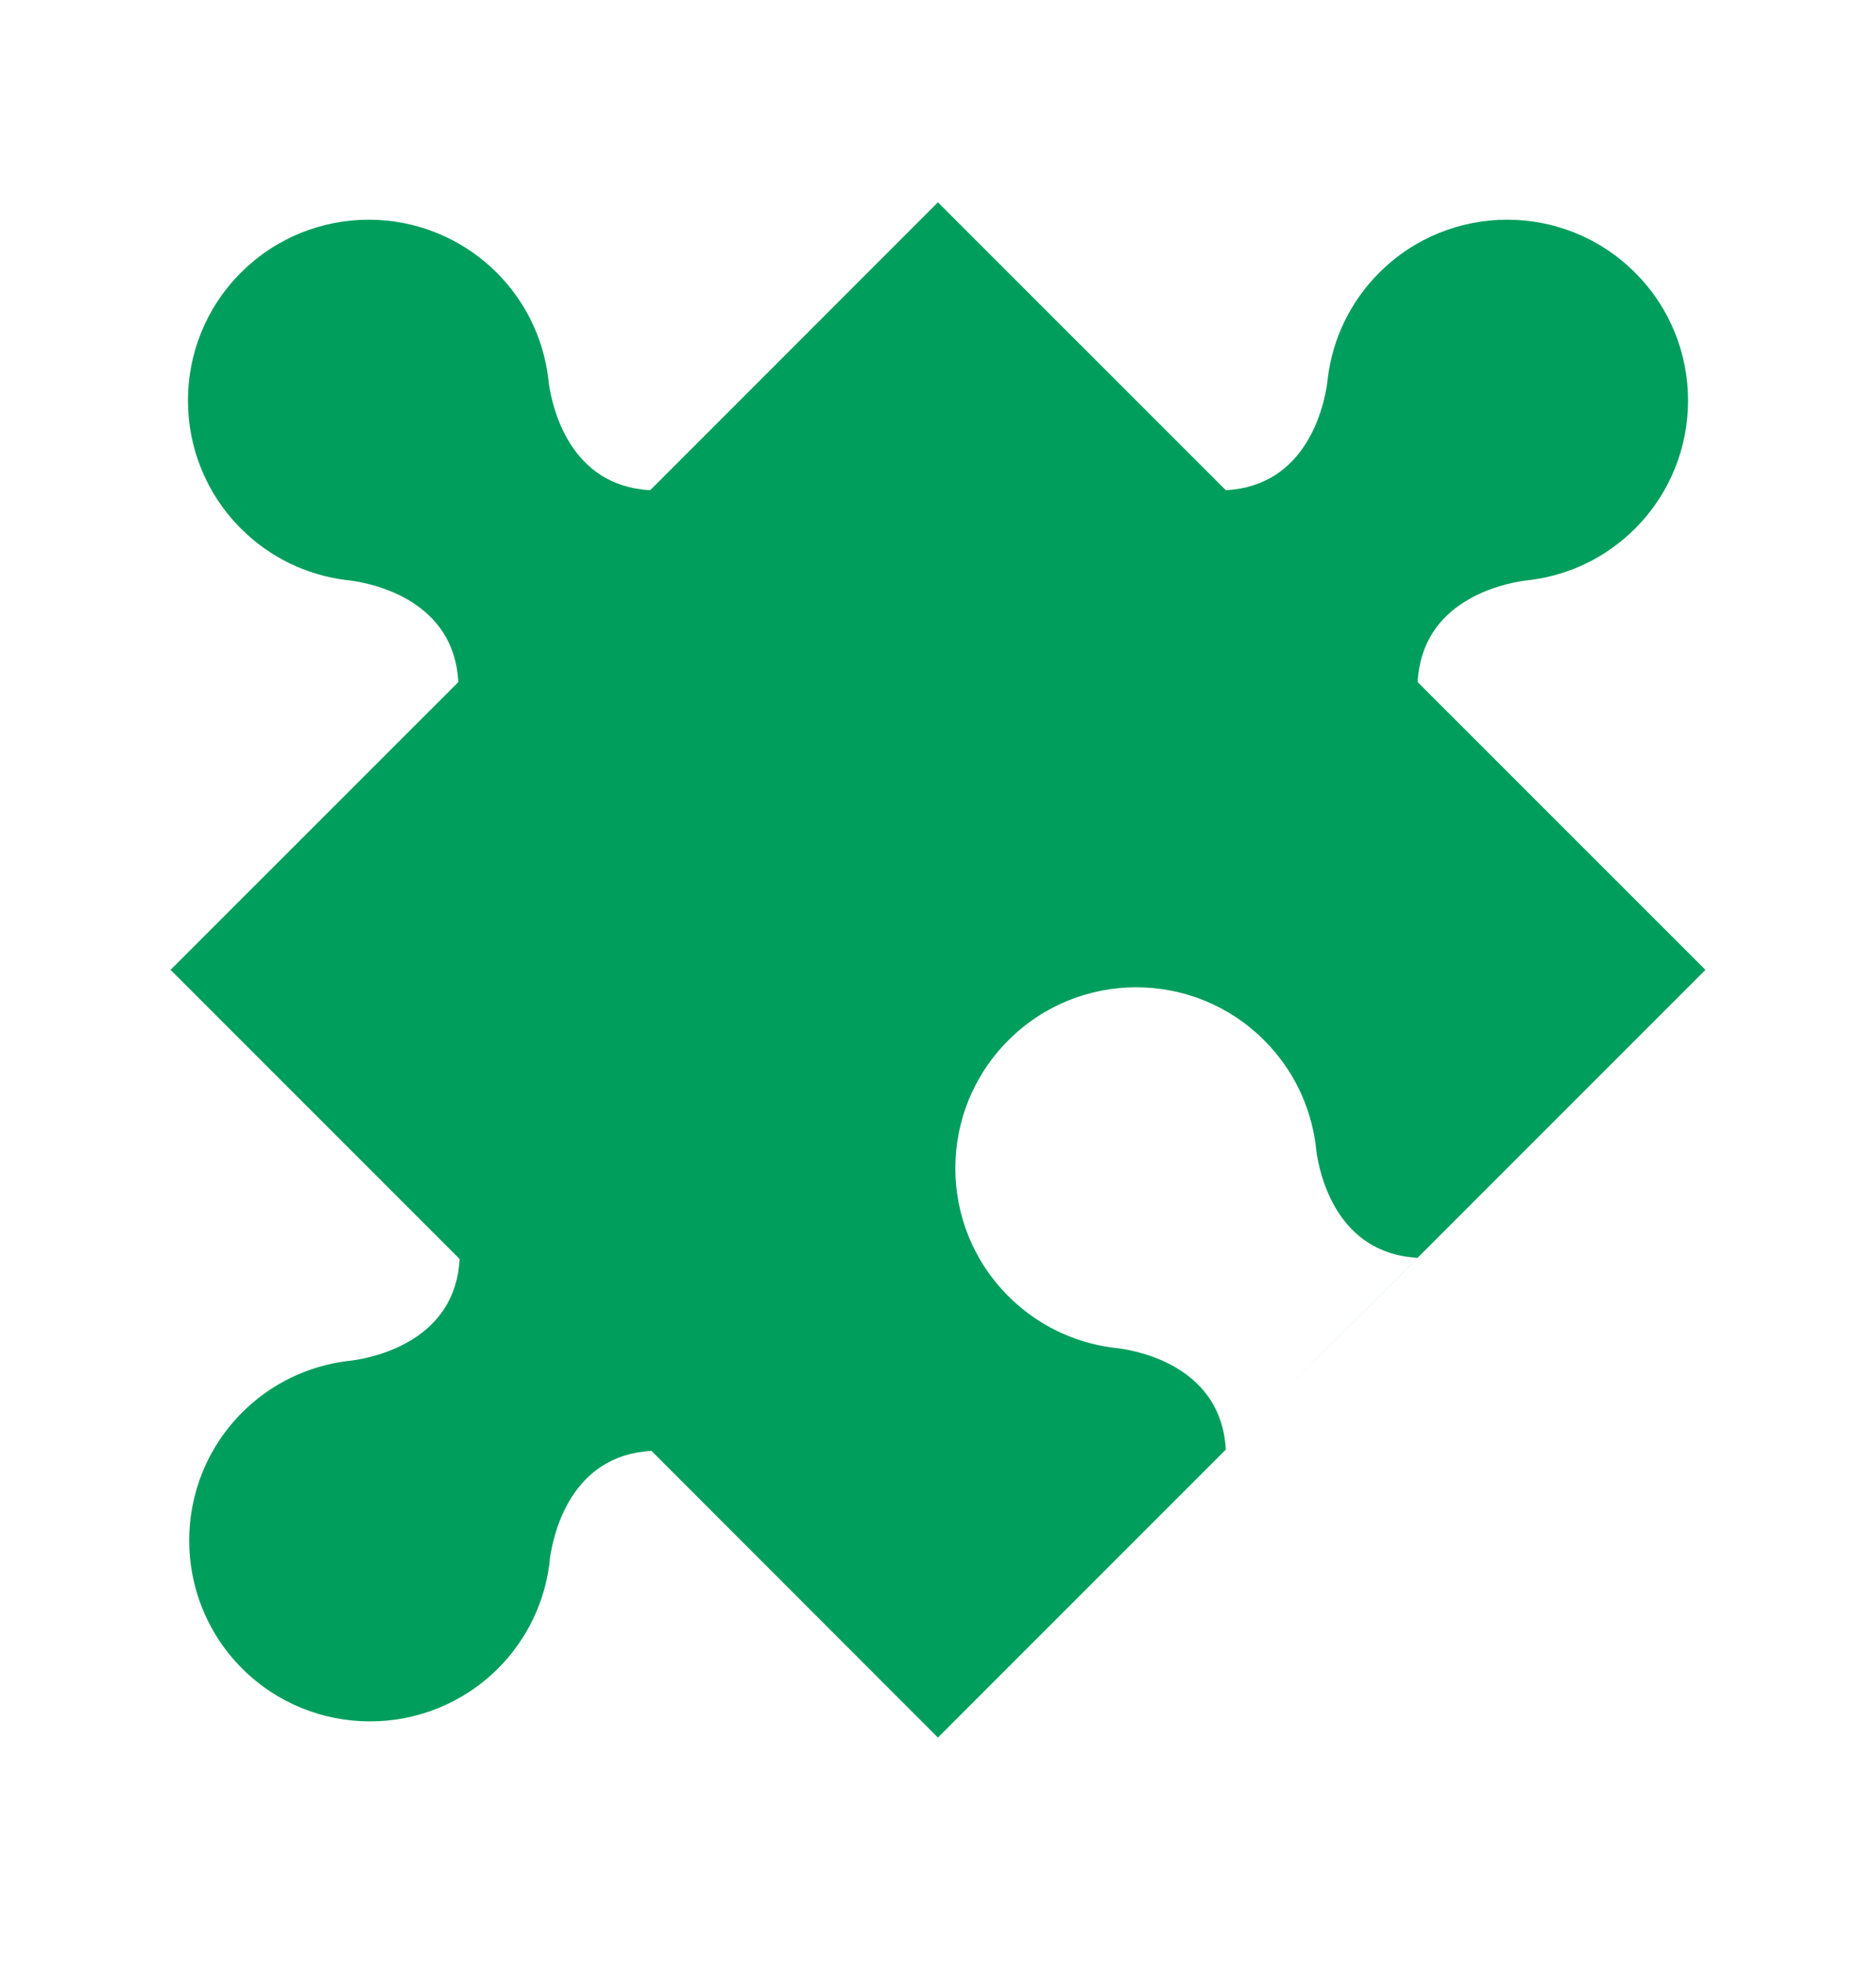 <svg width="22" height="23" viewBox="0 0 22 23" fill="none" xmlns="http://www.w3.org/2000/svg">
  <path fill-rule="evenodd" clip-rule="evenodd"
    d="M7.64 17.011C6.691 17.06 6.49 17.99 6.45 18.264L6.442 18.339C6.384 18.786 6.183 19.219 5.84 19.562C5.011 20.389 3.667 20.389 2.839 19.562C2.012 18.734 2.012 17.389 2.839 16.561C3.182 16.218 3.615 16.017 4.062 15.959L4.137 15.95C4.41 15.911 5.341 15.71 5.39 14.761L2 11.371L5.375 7.997C5.326 7.048 4.396 6.847 4.122 6.808L4.046 6.799C3.6 6.741 3.168 6.54 2.825 6.197C1.997 5.368 1.997 4.024 2.825 3.197C3.652 2.369 4.996 2.369 5.825 3.197C6.168 3.539 6.369 3.972 6.427 4.418L6.436 4.494C6.475 4.768 6.676 5.698 7.625 5.747L10.999 2.372L14.375 5.747C15.324 5.698 15.525 4.768 15.564 4.494L15.573 4.418C15.631 3.972 15.832 3.539 16.175 3.197C17.002 2.369 18.348 2.369 19.175 3.197C20.003 4.024 20.003 5.368 19.175 6.197C18.832 6.54 18.4 6.741 17.953 6.799L17.878 6.808C17.604 6.847 16.674 7.048 16.625 7.997L20 11.371L10.999 20.372L7.64 17.011V17.011ZM14.375 16.996C14.325 16.047 13.397 15.846 13.122 15.809L13.046 15.8C12.6 15.741 12.168 15.54 11.825 15.197C10.996 14.369 10.996 13.025 11.825 12.197C12.653 11.368 13.997 11.368 14.825 12.197C15.168 12.54 15.369 12.971 15.428 13.418L15.437 13.494C15.474 13.769 15.675 14.697 16.625 14.747L14.375 16.996Z"
    fill="#009e5c" />
</svg>